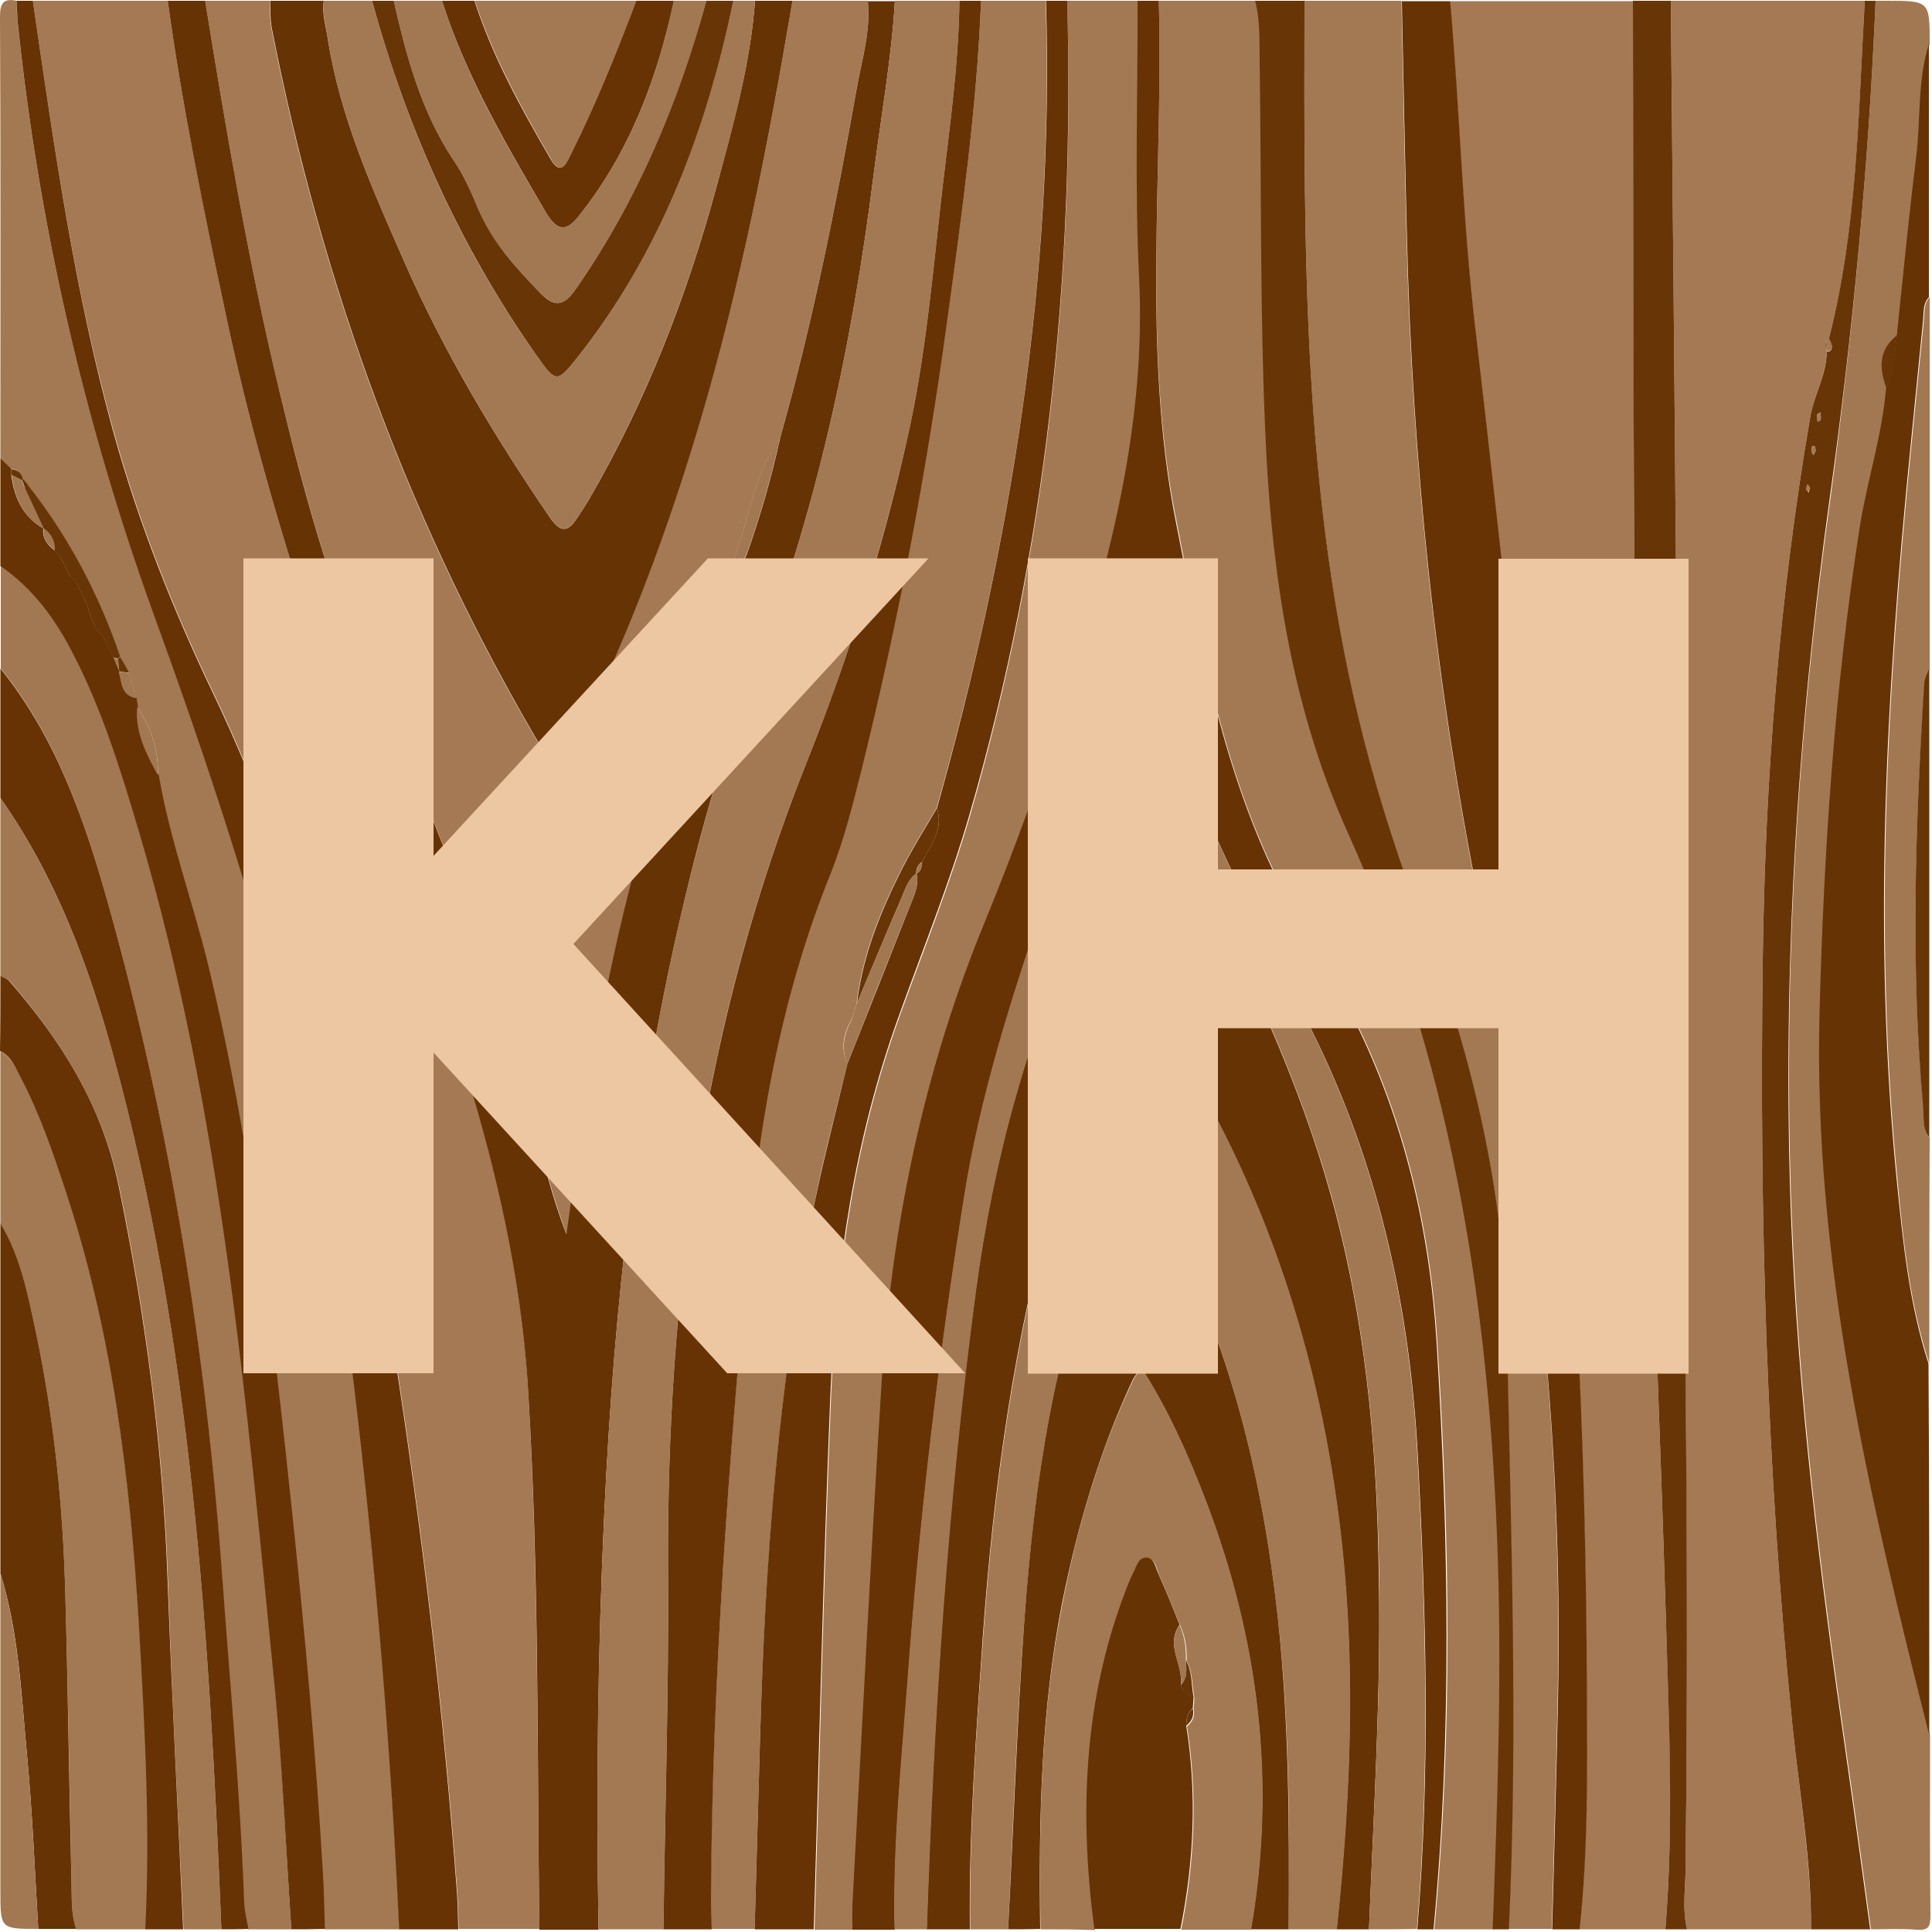 <?xml version="1.0" encoding="utf-8"?>
<!-- Generator: Adobe Illustrator 27.0.0, SVG Export Plug-In . SVG Version: 6.00 Build 0)  -->
<svg version="1.1" xmlns="http://www.w3.org/2000/svg" xmlns:xlink="http://www.w3.org/1999/xlink" x="0px" y="0px"
	 viewBox="0 0 500 500" style="enable-background:new 0 0 500 500;" xml:space="preserve">
<style type="text/css">
	.st0{fill:#A47953;}
	.st1{fill:#663304;}
	.st2{fill:#A37953;}
	.st3{fill:#673304;}
	.st4{fill:#A27852;}
	.st5{fill:#683506;}
	.st6{fill:#EDC7A2;}
</style>
<g id="Ebene_1">
	<g id="ql0kmx_00000081631043337793617860000014525318750568513938_">
		<g>
			<path class="st0" d="M8.5,0.2c11.6,0,23.2,0,34.9,0c3.7,26.9,9.3,53.5,14.8,80.1c11.7,56.1,31.7,109.7,51.1,163.4
				c13.6,37.7,25.1,75.9,27.4,116.2c2.7,46.4,2.3,92.9,2.9,139.3c-7,0-13.9,0-20.9,0c-0.1-3-0.1-6-0.3-9
				c-3.5-47.3-9.1-94.2-16.4-141.1c-9.1-58.7-21.1-116.4-47.1-170.5c-10.2-21.3-18.9-43.4-25.3-66.3C19.3,75.5,14,37.8,8.5,0.2z"/>
			<path class="st0" d="M431,499.3c-7.4,0-14.9,0-22.3,0c2.2-20.4,2-40.8,1.9-61.2c-0.3-65.7-3-131.4-11.7-196.6
				c-2.2-16.3-2.5-32.8-5.7-49l0.1,0.1c-0.1-2.8-0.1-5.6-0.4-8.3c-3.7-33.1-7.3-66.3-11.2-99.4c-3.3-28.1-4-56.4-6.5-84.6
				c15.8,0,31.6,0,47.4,0c0.1,48.1,0.1,96.1,0.4,144.2c0.7,91.2,5.3,182.3,8.1,273.5C432,445,433.2,472.1,431,499.3z"/>
			<path class="st0" d="M432.4,0.2c16.7,0,33.5,0,50.2,0c-1.7,29.3-1.8,58.8-9.3,87.5c-0.3,0.2-0.5,0.4-0.8,0.6
				c1.2,7.1-2.9,13-4,19.6c-8,46.5-11.7,93.4-12.3,140.6c-0.9,66.2,1,132.3,7.7,198.2c1.8,17.5,4.8,34.9,4.8,52.6
				c-10.7,0-21.4,0-32.1,0c-1.2-4.8-0.5-9.7-0.4-14.6c1.3-110-1.6-220-2.4-330C433.4,103.2,432.9,51.7,432.4,0.2z"/>
			<path class="st0" d="M205.1,0.2c6.5,0,13,0,19.5,0c0.8,7.8-1.6,15.2-2.9,22.7c-5.4,30.4-11.4,60.6-19.8,90.3
				c-6.8,9.7-8.2,21.4-12.1,32.1c-0.4,1.2-0.8,2.4-1.2,3.6l-0.2,0.4c-0.3,1.3-0.6,2.5-0.9,3.8c-0.6,1.5-1.3,2.9-1.9,4.4
				c0,1.5,0,2.9,0,4.4c-3.5,3.5-3.8,8.3-5.3,12.7c-0.2,0.7-0.4,1.5-0.6,2.2c-0.4,1.1-0.8,2.2-1.1,3.2c-0.4,0.9-0.7,1.9-1.1,2.8
				c-0.3,0.9-0.6,1.7-0.9,2.6c-3,8.5-7.5,16.7-6.7,26.1c0,0-0.1,0.1-0.1,0.1c-3.1,1.4-3,4.5-3.7,7.1c-7,24.1-11.5,48.8-15.4,73.5
				c-1.4,9.1-2.7,18.2-4,27.3c-3.7-9.6-5.9-19.1-8.6-28.4c-10.4-36.1-21.3-71.9-38-105.9C87.2,159,79.5,130.5,72.5,102
				C64.4,68.4,58.6,34.3,53.1,0.2c5.6,0,11.2,0,16.7,0c0.1,2.3,0,4.7,0.4,6.9c13.1,66.9,36.2,130.1,71.2,188.7
				c0.8,1.3,1.1,3.1,3.8,3.3c1.6-3.1,3.3-6.3,4.9-9.6c12.7-25.9,22.8-52.9,31-80.5C191.8,73.3,198.9,36.8,205.1,0.2z"/>
			<path class="st1" d="M53.1,0.2C58.6,34.3,64.4,68.4,72.5,102c6.9,28.5,14.7,56.9,27.5,83.1c16.7,34,27.6,69.8,38,105.9
				c2.7,9.3,4.8,18.8,8.6,28.4c1.3-9.1,2.5-18.2,4-27.3c3.9-24.8,8.5-49.4,15.4-73.5c0.7-2.5,0.6-5.7,3.7-7c0.5,0.6,0.2,2,1.5,1.7
				c0.2,0,0.3-0.8,0.4-1.2c0-0.2,0.1-0.3,0.1-0.5c-0.1,0.2-0.1,0.3-0.2,0.5c-0.6-0.2-1.2-0.4-1.8-0.5c-0.7-9.5,3.8-17.6,6.7-26.1
				c1-0.2,2.5,0.1,2.8-1.2c0.2-1.1-1-1.2-1.8-1.4c0.4-0.9,0.7-1.9,1.1-2.8c0.8,0,2.1,0.3,2.3,0c0.9-1.4-0.6-2.2-1.2-3.2
				c0.2-0.7,0.4-1.5,0.6-2.2c3.1,2.4,3.6,0.2,4-2.2c1.9-3.2,2.9-6.7,2.9-10.5l-0.1,0.1c1.1-2.9,6-5.5,0.5-8.8
				c0.3-1.3,0.6-2.5,0.9-3.8c0.7,0,1.4,0,2,0c0,0,0.1-0.4,0.1-0.6c-0.6,0-1.2,0.1-1.9,0.1c0.4-1.2,0.8-2.4,1.2-3.6
				c1.7,0.2,2.7,0.2,3.5-2c3.5-9.9,6.4-19.9,8.6-30.1c8.4-29.7,14.4-59.9,19.8-90.3c1.3-7.5,3.7-14.9,2.9-22.7c2.3,0,4.6,0,7,0
				c-0.9,15.1-3.6,29.9-5.5,44.9c-5.6,44.6-15,88.3-31.5,130.3c-7.3,18.6-12.8,37.8-17.4,57.3c-12.5,52.2-18.3,105.2-20.8,158.6
				c-1.7,36-2.1,72-1.5,108c-5.1,0-10.2,0-15.3,0c-0.6-46.5-0.1-92.9-2.9-139.3c-2.4-40.3-13.8-78.5-27.4-116.2
				C89.9,190,69.9,136.4,58.2,80.3C52.6,53.7,47.1,27.1,43.4,0.2C46.6,0.2,49.9,0.2,53.1,0.2z"/>
			<path class="st2" d="M299.9,0.2c8.4,0,16.7,0,25.1,0c1.4,5.2,1.1,10.6,1.2,15.9c0.5,33.6,0,67.3,1.7,100.9
				c1.7,34,6.9,67.3,21.2,98.7c26,57.6,36,118.7,38.5,181.3c1.4,34.1,0.2,68.2-1.1,102.3c-5.1,0-10.2,0-15.3,0
				c4.8-50.5,4-101.1,0.8-151.7c-1.8-29.2-8.3-57.4-21.4-83.8c-5.7-11.4-12.7-22.2-18.5-33.5c-15.4-29.9-21.2-62.8-27.6-95.3
				C295.5,90.4,301.1,45.1,299.9,0.2z"/>
			<path class="st2" d="M154.9,499.3c-0.7-36-0.2-72,1.5-108c2.5-53.5,8.3-106.5,20.8-158.6c4.7-19.5,10.1-38.7,17.4-57.3
				c16.5-42,25.9-85.7,31.5-130.3c1.9-15,4.6-29.8,5.5-44.9c5.6,0,11.2,0,16.7,0c-0.2,16.3-2.5,32.4-4.4,48.5
				c-2.5,21.7-4.3,43.6-9.1,64.8c-6.5,28.5-15.1,56.6-26,83.7c-27,67.3-36.3,137.4-35.9,209.4c0.2,30.9-0.8,61.8-1.2,92.7
				C166.1,499.3,160.5,499.3,154.9,499.3z"/>
			<path class="st3" d="M299.9,0.2c1.2,44.9-4.4,90.2,4.4,134.8c6.4,32.5,12.3,65.4,27.6,95.3c5.8,11.3,12.8,22.1,18.5,33.5
				c13.1,26.4,19.6,54.6,21.4,83.8c3.1,50.6,4,101.1-0.8,151.7c-1.4,0-2.8,0-4.2,0c3.4-41,2.3-82.1,0.1-123.1
				c-2-36.8-9.6-72.2-25.5-105.6c-7.6-15.9-16.1-31.4-23.6-47.3c-11.5-24.4-19.9-49.9-24-78.7c-0.9,2.9-1.3,3.7-1.4,4.6
				c-3.3,29.5-13.1,57.4-22.5,85.3c-8.3,24.6-16.2,49.4-20.3,75.2c-6.7,41.7-11.6,83.7-14.7,125.8c-1.6,21.3-3.8,42.5-3.3,63.9
				c-3.7,0-7.4,0-11.2,0c0-2.8-0.1-5.6,0.1-8.4c2.4-43.6,4.7-87.1,7.3-130.7c2.6-42,10.8-82.7,26.9-121.8
				c8.2-19.9,15.5-40.3,22-60.9c10.8-34.3,19.7-69,17.9-105.7c-1.2-23.8-0.3-47.8-0.4-71.7C296.2,0.2,298.1,0.2,299.9,0.2z"/>
			<path class="st2" d="M253.9,0.2c5.6,0,11.2,0,16.7,0c2.3,71.2-8.9,140.6-28.2,208.9c-2.9,5-6,9.9-8.7,15.1
				c-5.7,11.2-10.5,22.7-12,35.4l0.1-0.2c-0.4,1.4-0.9,2.8-1.3,4.2c-2.1,3.7-3.1,7.5-1.2,11.6c-2.9,12.2-6.2,24.2-8.6,36.5
				c-9.1,45.6-12.6,91.8-14,138.2c-0.5,16.4-0.9,32.9-1.4,49.3c-3.7,0-7.4,0-11.2,0c-0.1-2.6-0.2-5.1-0.2-7.7
				c0.4-57.6,4.9-115,10-172.3c2.9-32.1,8.9-63.3,21-93.3c3.5-8.8,5.9-18.1,8.1-27.3c9.4-38.1,16.7-76.6,22-115.5
				C248.9,55.6,252.8,28,253.9,0.2z"/>
			<path class="st2" d="M337.6,0.2c8.4,0,16.7,0,25.1,0c0.4,20.2,0.8,40.4,1.3,60.5c1.4,58.6,7.4,116.7,19,174.1
				c13.7,67.7,21.6,136.1,20.1,205.3c-0.4,19.7-1,39.4-1.5,59.1c-3.7,0-7.4,0-11.2,0c2.3-51.5,0.5-103-0.5-154.6
				c-0.7-36.4-8.8-70.7-21.4-104.4c-5.9-15.9-11.3-32-15.5-48.4C336.9,128.9,337.5,64.5,337.6,0.2z"/>
			<path class="st2" d="M0.1,118.7C0.1,80.5,0.2,42.4,0,4.3c0-3.5,0.9-4.8,4.3-4.1c0.1,1.6,0,3.3,0.2,4.9
				c5.4,52.7,17.2,104,35.3,153.7c23.7,65,43.6,130.7,51.9,199.7c5.6,46.8,9.5,93.8,11.7,140.8c-6.5,0-13,0-19.5,0
				c-0.2-4.6-0.2-9.3-0.5-13.9c-1.8-30.8-4.6-61.5-7.8-92.1c-5-48.4-10.6-96.7-22.1-144.2c-3.9-16.2-9.8-31.9-12.6-48.4
				c0.1-6.5-1.7-12.3-5.4-17.7c-0.1-0.8-0.3-1.6-0.4-2.4c-0.6-2.2-1.2-4.4-1.8-6.6c-0.8-1.4-1.5-2.8-2.3-4.1
				c-5.5-16.1-13.3-31.1-23.9-44.4c-0.4-0.5-0.9-1-1.3-1.5c-0.2-1.8-1.4-2.5-3-2.7C2,120.5,1.1,119.6,0.1,118.7z"/>
			<path class="st1" d="M354.3,499.3c-2.8,0-5.6,0-8.4,0c3.9-36.8,5.2-73.6,0-110.5c-6.5-46.5-22.1-89.6-48.5-128.5
				c-1-1.5-1.7-4-3.6-3.9c-2.5,0.1-2.6,2.9-3.5,4.7c-7,15-12.3,30.6-16.9,46.4c-10.9,38.1-16.3,77.2-19.1,116.7
				c-1.7,25-3.6,50-3.3,75.1c-3.7,0-7.4,0-11.2,0c1.8-55.3,5.3-110.4,12.7-165.2c4.6-34.3,13.5-67.3,28.5-98.6
				c1.8-3.8,3.8-7.4,6.9-10.4c2.6-2.4,4.4-2.7,7.7-0.8c5.8,3.3,8.9,8.7,12.5,13.8c6.8,9.5,16.1,17.2,20.9,28.2
				c6,13.9,11.2,28,15.3,42.6c8.9,31.7,12,64.3,12.5,97.1C357.5,437.1,355.5,468.2,354.3,499.3z"/>
			<path class="st2" d="M294.4,0.2c0.1,23.9-0.8,47.9,0.4,71.7c1.8,36.7-7.1,71.4-17.9,105.7c-6.5,20.6-13.8,40.9-22,60.9
				c-16.1,39.1-24.4,79.8-26.9,121.8c-2.7,43.5-4.9,87.1-7.3,130.7c-0.2,2.8-0.1,5.6-0.1,8.4c-3.3,0-6.5,0-9.8,0
				c1.4-46.2,2.4-92.3,4.3-138.4c1.4-33.5,6.3-66.5,17.8-98.2c6.2-17.2,13.1-34.3,18.2-51.9C270.9,142,278.2,71.6,276.2,0.2
				C282.3,0.2,288.3,0.2,294.4,0.2z"/>
			<path class="st2" d="M251.1,499.3c-0.3-25.1,1.5-50.1,3.3-75.1c2.8-39.4,8.2-78.5,19.1-116.7c4.5-15.9,9.9-31.5,16.9-46.4
				c0.8-1.8,1-4.6,3.5-4.7c1.9,0,2.6,2.4,3.6,3.9c26.5,38.9,42,82,48.5,128.5c5.2,36.8,3.9,73.7,0,110.5c-4.2,0-8.4,0-12.5,0
				c0.3-27,0.2-53.9-2.8-80.7c-4-36.3-12.4-71.4-29.8-103.8c-2.1-3.8-3.8-10.3-7.3-10.3c-4.4,0.1-5.6,6.6-7.3,10.8
				c-13.5,33.3-18.5,68.5-21.2,104c-2,26.6-2.9,53.3-4.2,80C257.6,499.3,254.4,499.3,251.1,499.3z"/>
			<path class="st4" d="M354.3,499.3c1.2-31.1,3.2-62.2,2.6-93.3c-0.6-32.8-3.6-65.4-12.5-97.1c-4.1-14.5-9.3-28.7-15.3-42.6
				c-4.8-11.1-14.1-18.7-20.9-28.2c-3.6-5-6.7-10.4-12.5-13.8c-3.3-1.9-5.1-1.7-7.7,0.8c-3.1,3-5.1,6.6-6.9,10.4
				c-15,31.3-23.9,64.4-28.5,98.6c-7.3,54.8-10.9,110-12.7,165.2c-2.8,0-5.6,0-8.4,0c-0.5-21.4,1.7-42.7,3.3-63.9
				c3.1-42.1,8-84.1,14.7-125.8c4.1-25.8,12-50.5,20.3-75.2c9.4-27.9,19.2-55.8,22.5-85.3c0.1-0.9,0.5-1.7,1.4-4.6
				c4.1,28.8,12.5,54.3,24,78.7c7.5,16,16.1,31.4,23.6,47.3c15.9,33.4,23.5,68.8,25.5,105.6c2.2,41.1,3.3,82.1-0.1,123.1
				C362.7,499.3,358.5,499.3,354.3,499.3z"/>
			<path class="st1" d="M205.1,0.2c-6.2,36.6-13.3,73.1-23.9,108.8c-8.2,27.7-18.2,54.6-31,80.5c-1.6,3.3-3.4,6.5-4.9,9.6
				c-2.7-0.2-3-2-3.8-3.3C106.5,137.2,83.4,74,70.3,7.1c-0.4-2.2-0.3-4.6-0.4-6.9c4.6,0,9.3,0,13.9,0c-0.5,3.3,0.5,6.4,1,9.6
				c3.2,20.6,11.7,39.4,20,58.3C115,91.3,128,113,142.3,133.9c2.7,3.9,4.6,4,7.1,0.1c1-1.6,2.1-3.1,3-4.7
				c14.9-25.6,25.5-53,33.2-81.6c4.2-15.6,8.6-31.3,9.8-47.5C198.6,0.2,201.9,0.2,205.1,0.2z"/>
			<path class="st3" d="M401.7,499.3c0.5-19.7,1.1-39.4,1.5-59.1c1.5-69.2-6.5-137.5-20.1-205.3c-11.6-57.5-17.6-115.5-19-174.1
				c-0.5-20.2-0.9-40.4-1.3-60.5c4.2,0,8.4,0,12.5,0c2.5,28.2,3.2,56.5,6.5,84.6c3.9,33.1,7.5,66.3,11.2,99.4
				c0.3,2.8,0.3,5.6,0.4,8.3c-0.2,0.4-0.5,0.7-0.7,1.1c-0.1,0.1,0.1,0.3,0.2,0.5c0.1-0.6,0.3-1.2,0.4-1.7c3.2,16.2,3.5,32.7,5.7,49
				c8.7,65.3,11.4,130.9,11.7,196.6c0.1,20.4,0.3,40.9-1.9,61.2C406.4,499.3,404.1,499.3,401.7,499.3z"/>
			<path class="st4" d="M485.4,0.2c0.9,0,1.9,0,2.8,0c11.2,0,11.2,0,11.2,11.2c-3,9.6-2.1,19.6-3.3,29.3c-1.9,15.3-3.4,30.7-5,46
				c-4.9,3.8-4.7,8.7-2.8,13.8c-1,12.2-5,23.9-6.8,35.9c-6.5,41.5-9.3,83.4-10.4,125.5c-1.8,64.2,12.9,125.7,28.4,187.2
				c0,15.6-0.1,31.1,0.1,46.7c0,3-0.6,3.8-3.6,3.6c-3.9-0.3-7.9-0.1-11.8-0.1c-2.1-15.2-4.1-30.4-6.3-45.5
				c-6.7-46.2-12.4-92.5-14.2-139.2c-2.4-62.3,1.4-124.4,10.1-186.2C479.5,85.8,483.6,43.1,485.4,0.2z"/>
			<path class="st3" d="M253.9,0.2c-1.1,27.9-5,55.4-8.8,83c-5.3,38.9-12.6,77.4-22,115.5c-2.3,9.2-4.6,18.5-8.1,27.3
				c-12.1,30-18.1,61.2-21,93.3c-5.2,57.3-9.7,114.7-10,172.3c0,2.6,0.1,5.1,0.2,7.7c-4.2,0-8.4,0-12.5,0
				c0.4-30.9,1.4-61.8,1.2-92.7c-0.4-72,9-142.1,35.9-209.4c10.9-27.2,19.6-55.2,26-83.7c4.8-21.2,6.6-43.1,9.1-64.8
				c1.9-16.1,4.2-32.2,4.4-48.5C250.2,0.2,252.1,0.2,253.9,0.2z"/>
			<path class="st1" d="M499.3,449.1c-15.5-61.5-30.1-123-28.4-187.2c1.1-42.1,3.9-83.9,10.4-125.5c1.9-12,5.8-23.7,6.8-35.9
				c1.9-4.4,2.2-9.2,2.8-13.8c1.6-15.3,3.1-30.7,5-46c1.2-9.8,0.3-19.8,3.3-29.3c0,21.8,0,43.7,0,65.5c-1.6,1.7-1.3,3.9-1.5,5.9
				c-1.1,11.1-2.2,22.2-3.3,33.2c-6.3,63.1-9.8,126.3-3.5,189.7c1.6,15.9,3.2,31.8,8.2,47.2C499.3,384.9,499.3,417,499.3,449.1z"/>
			<path class="st3" d="M276.2,0.2c1.9,71.4-5.4,141.8-25.3,210.6c-5.1,17.6-12,34.6-18.2,51.9c-11.5,31.7-16.4,64.7-17.8,98.2
				c-1.9,46.1-2.9,92.3-4.3,138.4c-5.1,0-10.2,0-15.3,0c0.5-16.4,0.9-32.9,1.4-49.3c1.3-46.4,4.8-92.6,14-138.2
				c2.5-12.2,5.7-24.3,8.6-36.5c5.4-13.5,10.8-27.1,16.1-40.6c1.1-2.8,2.5-5.5,1.8-8.7l-0.1,0.1c1.4-0.6,1.4-1.8,1.5-3
				c2.4-4.4,5.6-8.5,3.9-14c19.2-68.3,30.4-137.7,28.2-208.9C272.5,0.2,274.4,0.2,276.2,0.2z"/>
			<path class="st3" d="M103.3,499.3c-2.2-47.1-6.1-94-11.7-140.8c-8.2-69-28.2-134.7-51.9-199.7C21.7,109.1,9.9,57.7,4.5,5
				C4.4,3.4,4.4,1.8,4.3,0.2c1.4,0,2.8,0,4.2,0c5.5,37.7,10.8,75.4,21,112.2c6.4,22.9,15.1,45,25.3,66.3
				c26,54.1,38,111.8,47.1,170.5c7.3,46.8,12.9,93.8,16.4,141.1c0.2,3,0.2,6,0.3,9C113.6,499.3,108.4,499.3,103.3,499.3z"/>
			<path class="st5" d="M337.6,0.2c-0.1,64.3-0.7,128.7,15.5,191.7c4.2,16.4,9.6,32.5,15.5,48.4c12.6,33.7,20.7,68.1,21.4,104.4
				c1,51.5,2.9,103,0.5,154.6c-1.4,0-2.8,0-4.2,0c1.3-34.1,2.5-68.2,1.1-102.3c-2.5-62.6-12.5-123.7-38.5-181.3
				c-14.2-31.4-19.4-64.7-21.2-98.7c-1.7-33.6-1.2-67.3-1.7-100.9c-0.1-5.3,0.2-10.7-1.2-15.9C329.2,0.2,333.4,0.2,337.6,0.2z"/>
			<path class="st5" d="M432.4,0.2c0.5,51.5,1,103,1.4,154.5c0.8,110,3.8,220,2.4,330c-0.1,4.8-0.8,9.7,0.4,14.6c-1.9,0-3.7,0-5.6,0
				c2.2-27.1,0.9-54.3,0.1-81.4c-2.8-91.2-7.4-182.3-8.1-273.5c-0.4-48.1-0.3-96.1-0.4-144.2C425.9,0.2,429.2,0.2,432.4,0.2z"/>
			<path class="st1" d="M260.9,499.3c1.4-26.7,2.3-53.4,4.2-80c2.6-35.5,7.7-70.7,21.2-104c1.7-4.2,3-10.7,7.3-10.8
				c3.5-0.1,5.2,6.4,7.3,10.3c17.4,32.5,25.8,67.5,29.8,103.8c2.9,26.8,3,53.8,2.8,80.7c-3.3,0-6.5,0-9.8,0
				c6.6-38.2,2-75.2-11.8-111.3c-4.5-11.6-9.5-23-16.6-34.1c-1,1.5-1.7,2.3-2.2,3.3c-8.6,18.4-14.2,37.7-18.2,57.5
				c-5.5,27.9-6.1,56.2-5.7,84.5C266.5,499.3,263.7,499.3,260.9,499.3z"/>
			<path class="st4" d="M75.4,499.3c-3.7,0-7.4,0-11.2,0c-0.4-2.3-1-4.6-1.1-6.8c-1.1-27.8-3.6-55.5-5.6-83.3
				C53.2,349.8,44.1,291.3,28,233.9c-6.1-21.7-13.4-43-27.8-60.9c0-8.8,0-17.7,0-26.5c8.4,5.9,14.2,13.9,18.9,22.9
				c7.6,14.7,12.4,30.5,17.1,46.3c21.4,72.1,27.6,146.7,35,221.1C73.2,457.5,74,478.4,75.4,499.3z"/>
			<path class="st5" d="M485.4,0.2c-1.8,42.9-5.9,85.7-11.8,128.2c-8.6,61.8-12.4,123.8-10.1,186.2c1.8,46.7,7.5,93,14.2,139.2
				c2.2,15.2,4.2,30.3,6.3,45.5c-5.1,0-10.2,0-15.3,0c0.1-17.7-3-35.1-4.8-52.6c-6.7-65.9-8.6-132-7.7-198.2
				c0.6-47.2,4.3-94.1,12.3-140.6c1.1-6.6,5.3-12.6,4-19.6c0,1,0,3,0.8,2.7c1.4-0.6,0.6-2.2,0-3.3c7.4-28.7,7.6-58.2,9.3-87.5
				C483.5,0.2,484.5,0.2,485.4,0.2z M469.9,116.7c-0.1-0.4-0.1-1.2-0.3-1.2c-1-0.2-0.8,0.6-0.8,1.1c0,0.4,0.3,0.8,0.5,1.2
				C469.5,117.4,469.7,117.1,469.9,116.7z M471.1,106.7c-0.4,0.3-0.9,0.5-0.9,0.7c0,0.6,0.2,1.2,0.2,1.8c0.3-0.2,0.7-0.4,0.8-0.6
				C471.3,108,471.2,107.4,471.1,106.7z M468.4,126.2c-0.2-0.3-0.4-0.6-0.6-0.8c-0.1,0.4-0.3,0.8-0.3,1.2c0,0.3,0.4,0.6,0.6,0.9
				C468.2,127,468.3,126.6,468.4,126.2z"/>
			<path class="st2" d="M269.3,499.3c-0.5-28.3,0.1-56.5,5.7-84.5c3.9-19.9,9.5-39.2,18.2-57.5c0.5-1,1.2-1.9,2.2-3.3
				c7.1,11,12.1,22.4,16.6,34.1c13.8,36,18.4,73,11.8,111.3c-6,0-12.1,0-18.1,0c3.5-17.5,4.3-35,1.5-52.6c1.4-1.2,2.1-2.6,1.7-4.4
				c0.1-1,0.1-1.9,0.2-2.9c-0.6-3.3-0.4-6.7-2-9.7c0.1-3.1-0.3-6.1-1.6-9c-1.9-4.5-3.6-9-5.6-13.4c-0.7-1.6-0.9-4.2-3.2-4
				c-2,0.1-2.5,2.5-3.3,4.1c-0.8,1.4-1.3,3-1.9,4.5c-10.9,28.4-11.9,57.7-8.1,87.5C278.6,499.3,273.9,499.3,269.3,499.3z"/>
			<path class="st2" d="M195.4,0.2c-1.2,16.3-5.5,31.9-9.8,47.5c-7.7,28.5-18.3,55.9-33.2,81.6c-0.9,1.6-2,3.1-3,4.7
				c-2.4,3.8-4.4,3.8-7.1-0.1C128,113,115,91.3,104.8,68.1c-8.3-18.8-16.8-37.6-20-58.3c-0.5-3.2-1.4-6.3-1-9.6c4.2,0,8.4,0,12.5,0
				c9,33,22.7,63.7,42.5,91.7c5.1,7.2,5.3,7.3,10.7,0.5c21.5-27.2,33.2-58.7,40.3-92.2C191.6,0.2,193.5,0.2,195.4,0.2z"/>
			<path class="st2" d="M37.8,499.3c-6,0-12.1,0-18.1,0c-1.3-3.8-1.1-7.8-1.2-11.7c-0.5-25-0.9-50.1-1.6-75.1
				c-0.6-22.7-2.9-45.4-7.6-67.6c-2.1-9.7-3.9-19.5-9.2-28.2c0-14.9,0-29.7,0-44.6c2.9,1.5,4,4.4,5.4,7c4.8,9,8.1,18.7,11.3,28.4
				c12.4,37,17,75.4,19.3,114.1C37.7,447.4,39.1,473.3,37.8,499.3z"/>
			<path class="st3" d="M75.4,499.3c-1.4-20.8-2.3-41.7-4.3-62.5c-7.4-74.3-13.7-148.9-35-221.1c-4.7-15.8-9.5-31.6-17.1-46.3
				c-4.6-9-10.4-17-18.9-22.9c0-9.3,0-18.6,0-27.9c0.9,0.9,1.9,1.8,2.8,2.7c0,0.5,0,1,0,1.5c0.8,5.9,2.9,10.9,8.4,14l-0.1-0.1
				c-0.3,2.5,1,4.3,2.9,5.7c0,0-0.1-0.1-0.1-0.1c0.5,0.5,1,1,1.5,1.5l-0.1-0.1c0.5,1,1,2,1.5,2.9c0,0-0.1-0.2-0.1-0.2
				c0.5,1,1,2,1.5,3c0,0-0.1-0.2-0.1-0.2c0.5,0.5,1,1,1.5,1.5l-0.1-0.2c0.5,1,1,2,1.5,3l-0.1-0.2c0.5,1,1,2.1,1.5,3.1
				c1.1,2.9,1.5,6.1,4.2,8.2c0.5,1,0.9,1.9,1.4,2.9l-0.1-0.2c0.5,1,1,2,1.5,3c0,0-0.1-0.2-0.1-0.2c0.5,1.2,1,2.4,1.5,3.6l-0.1-0.1
				c0.8,2.8,0.5,6.2,4.5,6.9c0.1,0.8,0.3,1.6,0.4,2.4c-0.6,6.6,2.4,12.2,5.4,17.7c2.8,16.5,8.6,32.2,12.6,48.4
				c11.5,47.4,17,95.8,22.1,144.2c3.2,30.7,6,61.3,7.8,92.1c0.3,4.6,0.3,9.3,0.5,13.9C81,499.3,78.2,499.3,75.4,499.3z"/>
			<path class="st4" d="M0.1,252.5c0-15.3,0-30.7,0-46c14.3,20.4,22.9,43.4,29.4,67.3c20.1,73.8,24.7,149.6,27.8,225.5
				c-3.3,0-6.5,0-9.8,0c-1.4-29.9-3-59.8-4-89.7c-1.2-34.6-5.7-68.8-12.7-102.7c-4.3-20.6-14.9-37.5-28.3-53
				C1.9,253.3,0.9,253,0.1,252.5z"/>
			<path class="st3" d="M57.3,499.3c-3.1-75.9-7.7-151.7-27.8-225.5c-6.5-23.9-15-46.8-29.4-67.3c0-11.2,0-22.3,0-33.5
				C14.6,191,21.9,212.2,28,233.9c16.1,57.3,25.3,115.9,29.6,175.2c2,27.7,4.6,55.5,5.6,83.3c0.1,2.3,0.7,4.6,1.1,6.8
				C62,499.3,59.6,499.3,57.3,499.3z"/>
			<path class="st3" d="M0.1,252.5c0.8,0.5,1.8,0.8,2.3,1.4c13.5,15.5,24.1,32.3,28.3,53c7,33.9,11.5,68.1,12.7,102.7
				c1.1,29.9,2.7,59.8,4,89.7c-3.3,0-6.5,0-9.8,0c1.3-26-0.1-51.9-1.6-77.8c-2.3-38.7-6.9-77-19.3-114.1
				c-3.2-9.7-6.5-19.3-11.3-28.4c-1.4-2.6-2.4-5.6-5.4-7C0.1,265.5,0.1,259,0.1,252.5z"/>
			<path class="st1" d="M0.1,316.6c5.3,8.7,7.1,18.5,9.2,28.2c4.7,22.3,7,44.9,7.6,67.6c0.7,25,1,50.1,1.6,75.1
				c0.1,3.9-0.1,7.9,1.2,11.7c-3.3,0-6.5,0-9.8,0c-0.9-15-1.5-30-2.9-44.9c-1.5-15.8-2.1-31.7-6.9-47.1C0.1,377,0.1,346.8,0.1,316.6
				z"/>
			<path class="st1" d="M307,446.6c2.8,17.6,2,35.2-1.5,52.6c-7.4,0-14.9,0-22.3,0c-3.9-29.8-2.8-59.1,8.1-87.5
				c0.6-1.5,1.1-3,1.9-4.5c0.9-1.6,1.3-4,3.3-4.1c2.2-0.1,2.5,2.5,3.2,4c2,4.4,3.8,8.9,5.6,13.4c-3.8,5.2,1,10.3,0.3,15.5
				c0.5,1.7,1.6,2.8,3.3,3.2c-0.1,1-0.1,1.9-0.2,2.9C307.3,443.3,307,444.9,307,446.6z"/>
			<path class="st4" d="M499.3,352.9c-5-15.3-6.7-31.3-8.2-47.2c-6.3-63.4-2.8-126.6,3.5-189.7c1.1-11.1,2.2-22.2,3.3-33.2
				c0.2-2-0.1-4.2,1.5-5.9c0,32.1,0,64.1,0,96.2c-0.4,1.3-1.2,2.5-1.3,3.8c-2.4,36.5-3.7,73-0.3,109.5c0.2,2.7-0.4,5.6,1.6,8
				C499.3,313.8,499.3,333.4,499.3,352.9z"/>
			<path class="st4" d="M174.4,0.2c2.8,0,5.6,0,8.4,0c-7.2,26.6-17.9,51.7-33.7,74.5c-3.3,4.8-5.6,4.9-9.5,0.9
				c-6.3-6.5-12.4-13.2-15.9-21.7c-1.8-4.3-3.7-8.6-6.3-12.4c-8.4-12.6-12.2-26.8-15.5-41.3c4.2,0,8.4,0,12.5,0
				c6.2,19.6,16.4,37.1,26.8,54.6c3.1,5.2,5.2,5.3,8.9,0.7C163.1,39.1,170.1,20.3,174.4,0.2z"/>
			<path class="st5" d="M101.9,0.2c3.3,14.5,7.1,28.7,15.5,41.3c2.6,3.8,4.5,8.1,6.3,12.4c3.6,8.6,9.6,15.2,15.9,21.7
				c3.8,4,6.2,3.9,9.5-0.9c15.8-22.8,26.4-47.8,33.7-74.5c2.3,0,4.6,0,7,0c-7,33.5-18.8,65-40.3,92.2c-5.4,6.8-5.6,6.7-10.7-0.5
				c-19.7-28-33.5-58.7-42.5-91.7C98.2,0.2,100.1,0.2,101.9,0.2z"/>
			<path class="st3" d="M174.4,0.2c-4.3,20.1-11.4,39-24.3,55.3c-3.6,4.6-5.8,4.5-8.9-0.7c-10.3-17.5-20.6-35.1-26.8-54.6
				c2.8,0,5.6,0,8.4,0c4.7,14.6,12.1,27.9,19.7,41c2.4,4.1,3.8,1.7,5-0.9c6.5-13,11.9-26.5,17.1-40.1C167.9,0.2,171.2,0.2,174.4,0.2
				z"/>
			<path class="st2" d="M164.7,0.2c-5.1,13.6-10.6,27.1-17.1,40.1c-1.3,2.6-2.7,5-5,0.9c-7.6-13.2-15-26.5-19.7-41
				C136.8,0.2,150.7,0.2,164.7,0.2z"/>
			<path class="st4" d="M0.1,407.2c4.7,15.3,5.4,31.3,6.9,47.1c1.4,14.9,2,30,2.9,44.9c-9.8,0-9.8,0-9.8-9.8
				C0.1,462.1,0.1,434.7,0.1,407.2z"/>
			<path class="st5" d="M499.3,294.3c-2-2.4-1.3-5.3-1.6-8c-3.3-36.5-2-73,0.3-109.5c0.1-1.3,0.8-2.6,1.3-3.8
				C499.3,213.5,499.3,253.9,499.3,294.3z"/>
			<path class="st4" d="M201.9,113.1c-2.2,10.2-5.1,20.3-8.6,30.1c-0.8,2.2-1.8,2.2-3.5,2C193.7,134.5,195.1,122.8,201.9,113.1z"/>
			<path class="st5" d="M184.2,172.3c-0.3,2.5-0.9,4.6-4,2.2c1.5-4.3,1.8-9.2,5.3-12.7c0,0,0,0,0,0
				C185.1,165.3,184.7,168.8,184.2,172.3z"/>
			<path class="st4" d="M187.5,153.1c5.4,3.3,0.5,5.9-0.5,8.8c-0.2-1.6,0.4-3.4-1.4-4.5C186.2,156,186.8,154.6,187.5,153.1z"/>
			<path class="st5" d="M179.7,176.7c0.6,1,2.1,1.8,1.2,3.2c-0.2,0.4-1.5,0-2.3,0C178.9,178.9,179.3,177.8,179.7,176.7z"/>
			<path class="st5" d="M177.5,182.8c0.8,0.2,2.1,0.3,1.8,1.4c-0.3,1.3-1.7,1-2.8,1.2C176.8,184.5,177.1,183.7,177.5,182.8z"/>
			<path class="st4" d="M188.6,148.9c0.6,0,1.2-0.1,1.9-0.1c0,0.2,0,0.6-0.1,0.6c-0.7,0-1.4,0-2,0
				C188.4,149.3,188.6,148.9,188.6,148.9z"/>
			<path class="st5" d="M185.5,157.5c1.8,1.1,1.2,2.9,1.4,4.5c0,0,0.1-0.1,0.1-0.1c-0.5,0-1,0-1.5,0c0,0,0,0,0,0
				C185.6,160.4,185.6,158.9,185.5,157.5z"/>
			<path class="st4" d="M185.6,161.9c0.5,0,1,0,1.5,0c0.1,3.8-1,7.2-2.9,10.5C184.7,168.8,185.1,165.3,185.6,161.9z"/>
			<path class="st5" d="M171.7,212.1c-0.1,0.4-0.2,1.2-0.4,1.2c-1.3,0.3-1-1.1-1.5-1.7c0,0,0.1-0.1,0.1-0.1
				C170.4,211.7,171,211.9,171.7,212.1L171.7,212.1z"/>
			<path class="st5" d="M171.6,212.1c0.1-0.2,0.1-0.3,0.2-0.5C171.8,211.8,171.7,211.9,171.6,212.1
				C171.7,212.1,171.6,212.1,171.6,212.1z"/>
			<path class="st5" d="M242.5,209.1c1.7,5.5-1.5,9.7-3.9,14c-1.1,0.7-1.5,1.7-1.5,3c0,0,0.1-0.1,0.1-0.1c-2.2,1.6-2.9,4.1-3.9,6.4
				c-3.9,9-7.7,18.2-11.5,27.2c1.5-12.6,6.3-24.2,12-35.4C236.5,219,239.6,214.1,242.5,209.1z"/>
			<path class="st4" d="M221.8,259.6c3.8-9.1,7.6-18.2,11.5-27.2c1-2.3,1.7-4.8,3.9-6.4c0.7,3.2-0.7,5.9-1.8,8.7
				c-5.4,13.5-10.8,27.1-16.1,40.6c-1.8-4.1-0.8-7.9,1.2-11.6c0.4-1.4,0.9-2.8,1.3-4.2L221.8,259.6z"/>
			<path class="st5" d="M221.9,259.4c-0.4,1.4-0.9,2.8-1.3,4.2C221,262.2,221.4,260.8,221.9,259.4z"/>
			<path class="st5" d="M26.7,164.7c-2.7-2.1-3.1-5.3-4.2-8.2c-0.5-1-1-2.1-1.5-3.1c0,0,0.1,0.2,0.1,0.2c-0.5-1-1-2-1.5-3
				c0,0,0.1,0.2,0.1,0.2c-0.5-0.5-1-1-1.5-1.5c0,0,0.1,0.2,0.1,0.2c-0.5-1-1-2-1.5-3c0,0,0.1,0.2,0.1,0.2c-0.5-1-1-2-1.5-2.9
				c0,0,0.1,0.1,0.1,0.1c-0.5-0.5-1-1-1.5-1.5c0,0,0.1,0.1,0.1,0.1c0.1-2.4-0.9-4.3-2.9-5.7c0,0,0.1,0.1,0.1,0.1
				c-1.7-3.6-3.3-7.1-5-10.7c0.3-0.2,0.6-0.5,0.9-0.7c10.6,13.4,18.4,28.3,23.9,44.4c-0.2,0.2-0.4,0.4-0.6,0.5
				c-0.4,0-0.8-0.1-1.2-0.3c0,0,0.1,0.2,0.1,0.2c-0.5-1-1-2-1.5-3c0,0,0.1,0.2,0.1,0.2C27.6,166.6,27.1,165.6,26.7,164.7z"/>
			<path class="st4" d="M40.9,200.7c-3-5.5-6-11.1-5.4-17.7C39.2,188.4,41,194.2,40.9,200.7z"/>
			<path class="st4" d="M35.2,180.7c-3.9-0.7-3.7-4.1-4.5-6.9c0.9,0.1,1.8,0.2,2.7,0.4C34,176.3,34.6,178.5,35.2,180.7z"/>
			<path class="st5" d="M33.4,174.1c-0.9-0.1-1.8-0.2-2.7-0.4c0,0,0.1,0.1,0.1,0.1c-0.1-1.1-0.2-2.2-0.3-3.3
				c0.2-0.2,0.4-0.4,0.6-0.5C31.9,171.3,32.7,172.7,33.4,174.1z"/>
			<path class="st5" d="M2.9,122.9c0-0.5,0-1,0-1.5c1.6,0.2,2.8,0.9,3,2.7c0,0-0.3,0.2-0.3,0.2C4.8,123.8,3.9,123.4,2.9,122.9z"/>
			<path class="st5" d="M6,124c0.4,0.5,0.9,1,1.3,1.5c-0.3,0.2-0.6,0.5-0.9,0.7c-0.2-0.6-0.4-1.3-0.7-1.9L6,124z"/>
			<path class="st0" d="M393.3,192.4c-0.1,0.6-0.3,1.2-0.4,1.7c-0.1-0.2-0.3-0.4-0.2-0.5c0.2-0.4,0.5-0.8,0.7-1.1
				C393.4,192.5,393.3,192.4,393.3,192.4z"/>
			<path class="st5" d="M491,86.7c-0.6,4.7-0.9,9.4-2.8,13.8C486.3,95.3,486.1,90.5,491,86.7z"/>
			<path class="st4" d="M237.2,226.1c-0.1-1.3,0.3-2.3,1.5-3C238.5,224.3,238.5,225.5,237.2,226.1z"/>
			<path class="st0" d="M469.9,116.7c-0.2,0.4-0.4,0.7-0.6,1.1c-0.2-0.4-0.5-0.8-0.5-1.2c0-0.5-0.2-1.4,0.8-1.1
				C469.8,115.5,469.8,116.3,469.9,116.7z"/>
			<path class="st0" d="M471.1,106.7c0.1,0.7,0.2,1.3,0.1,1.9c0,0.2-0.5,0.4-0.8,0.6c-0.1-0.6-0.3-1.2-0.2-1.8
				C470.2,107.2,470.7,107,471.1,106.7z"/>
			<path class="st0" d="M468.4,126.2c-0.1,0.4-0.2,0.8-0.4,1.2c-0.2-0.3-0.5-0.6-0.6-0.9c0-0.4,0.2-0.8,0.3-1.2
				C468,125.6,468.2,125.9,468.4,126.2z"/>
			<path class="st0" d="M473.3,87.6c0.7,1.1,1.4,2.7,0,3.3c-0.8,0.3-0.7-1.7-0.8-2.7C472.8,88,473.1,87.8,473.3,87.6z"/>
			<path class="st4" d="M305.6,436.1c0.7-5.2-4.1-10.3-0.3-15.5c1.3,2.9,1.7,5.9,1.6,9C307,431.9,307.5,434.3,305.6,436.1z"/>
			<path class="st5" d="M305.6,436.1c1.9-1.9,1.4-4.3,1.3-6.5c1.7,3,1.4,6.5,2,9.7C307.2,438.9,306.1,437.8,305.6,436.1z"/>
			<path class="st5" d="M307,446.6c0-1.7,0.3-3.3,1.7-4.4C309.1,444.1,308.4,445.5,307,446.6z"/>
			<path class="st4" d="M5.7,124.3c0.2,0.6,0.4,1.3,0.7,1.9c1.7,3.6,3.3,7.1,5,10.7c-5.5-3-7.6-8.1-8.4-14
				C3.9,123.4,4.8,123.8,5.7,124.3z"/>
			<path class="st4" d="M11.3,136.7c2,1.4,3,3.3,2.9,5.7C12.3,141,10.9,139.3,11.3,136.7z"/>
			<path class="st4" d="M30.6,170.5c0.1,1.1,0.2,2.2,0.3,3.3c-0.5-1.2-1-2.4-1.5-3.6C29.7,170.4,30.1,170.5,30.6,170.5z"/>
			<path class="st4" d="M28,167.4c0.5,1,1,2,1.5,3C29,169.3,28.5,168.4,28,167.4z"/>
			<path class="st4" d="M26.7,164.7c0.5,1,0.9,1.9,1.4,2.9C27.6,166.6,27.1,165.6,26.7,164.7z"/>
			<path class="st4" d="M21,153.4c0.5,1,1,2.1,1.5,3.1C22,155.5,21.5,154.5,21,153.4z"/>
			<path class="st4" d="M19.6,150.6c0.5,1,1,2,1.5,3C20.6,152.6,20.1,151.6,19.6,150.6z"/>
			<path class="st4" d="M16.8,146.5c0.5,1,1,2,1.5,3C17.8,148.4,17.3,147.5,16.8,146.5z"/>
			<path class="st4" d="M15.4,143.7c0.5,1,1,2,1.5,2.9C16.4,145.6,15.9,144.7,15.4,143.7z"/>
			<path class="st4" d="M18.2,149.3c0.5,0.5,1,1,1.5,1.5C19.2,150.3,18.7,149.8,18.2,149.3z"/>
			<path class="st4" d="M14,142.3c0.5,0.5,1,1,1.5,1.5C15,143.3,14.5,142.8,14,142.3z"/>
		</g>
	</g>
</g>
<g id="Ebene_2">
	<g>
		<path class="st6" d="M112.2,144.5v77l71-77h57.1l-91.9,99.8l101.4,111.1h-61.6l-76-83v83H63V144.5H112.2z"/>
		<path class="st6" d="M315.2,144.5V225h72.6v-80.4H437v210.9h-49.2v-89.4h-72.6v89.4H266V144.5H315.2z"/>
	</g>
</g>
</svg>

